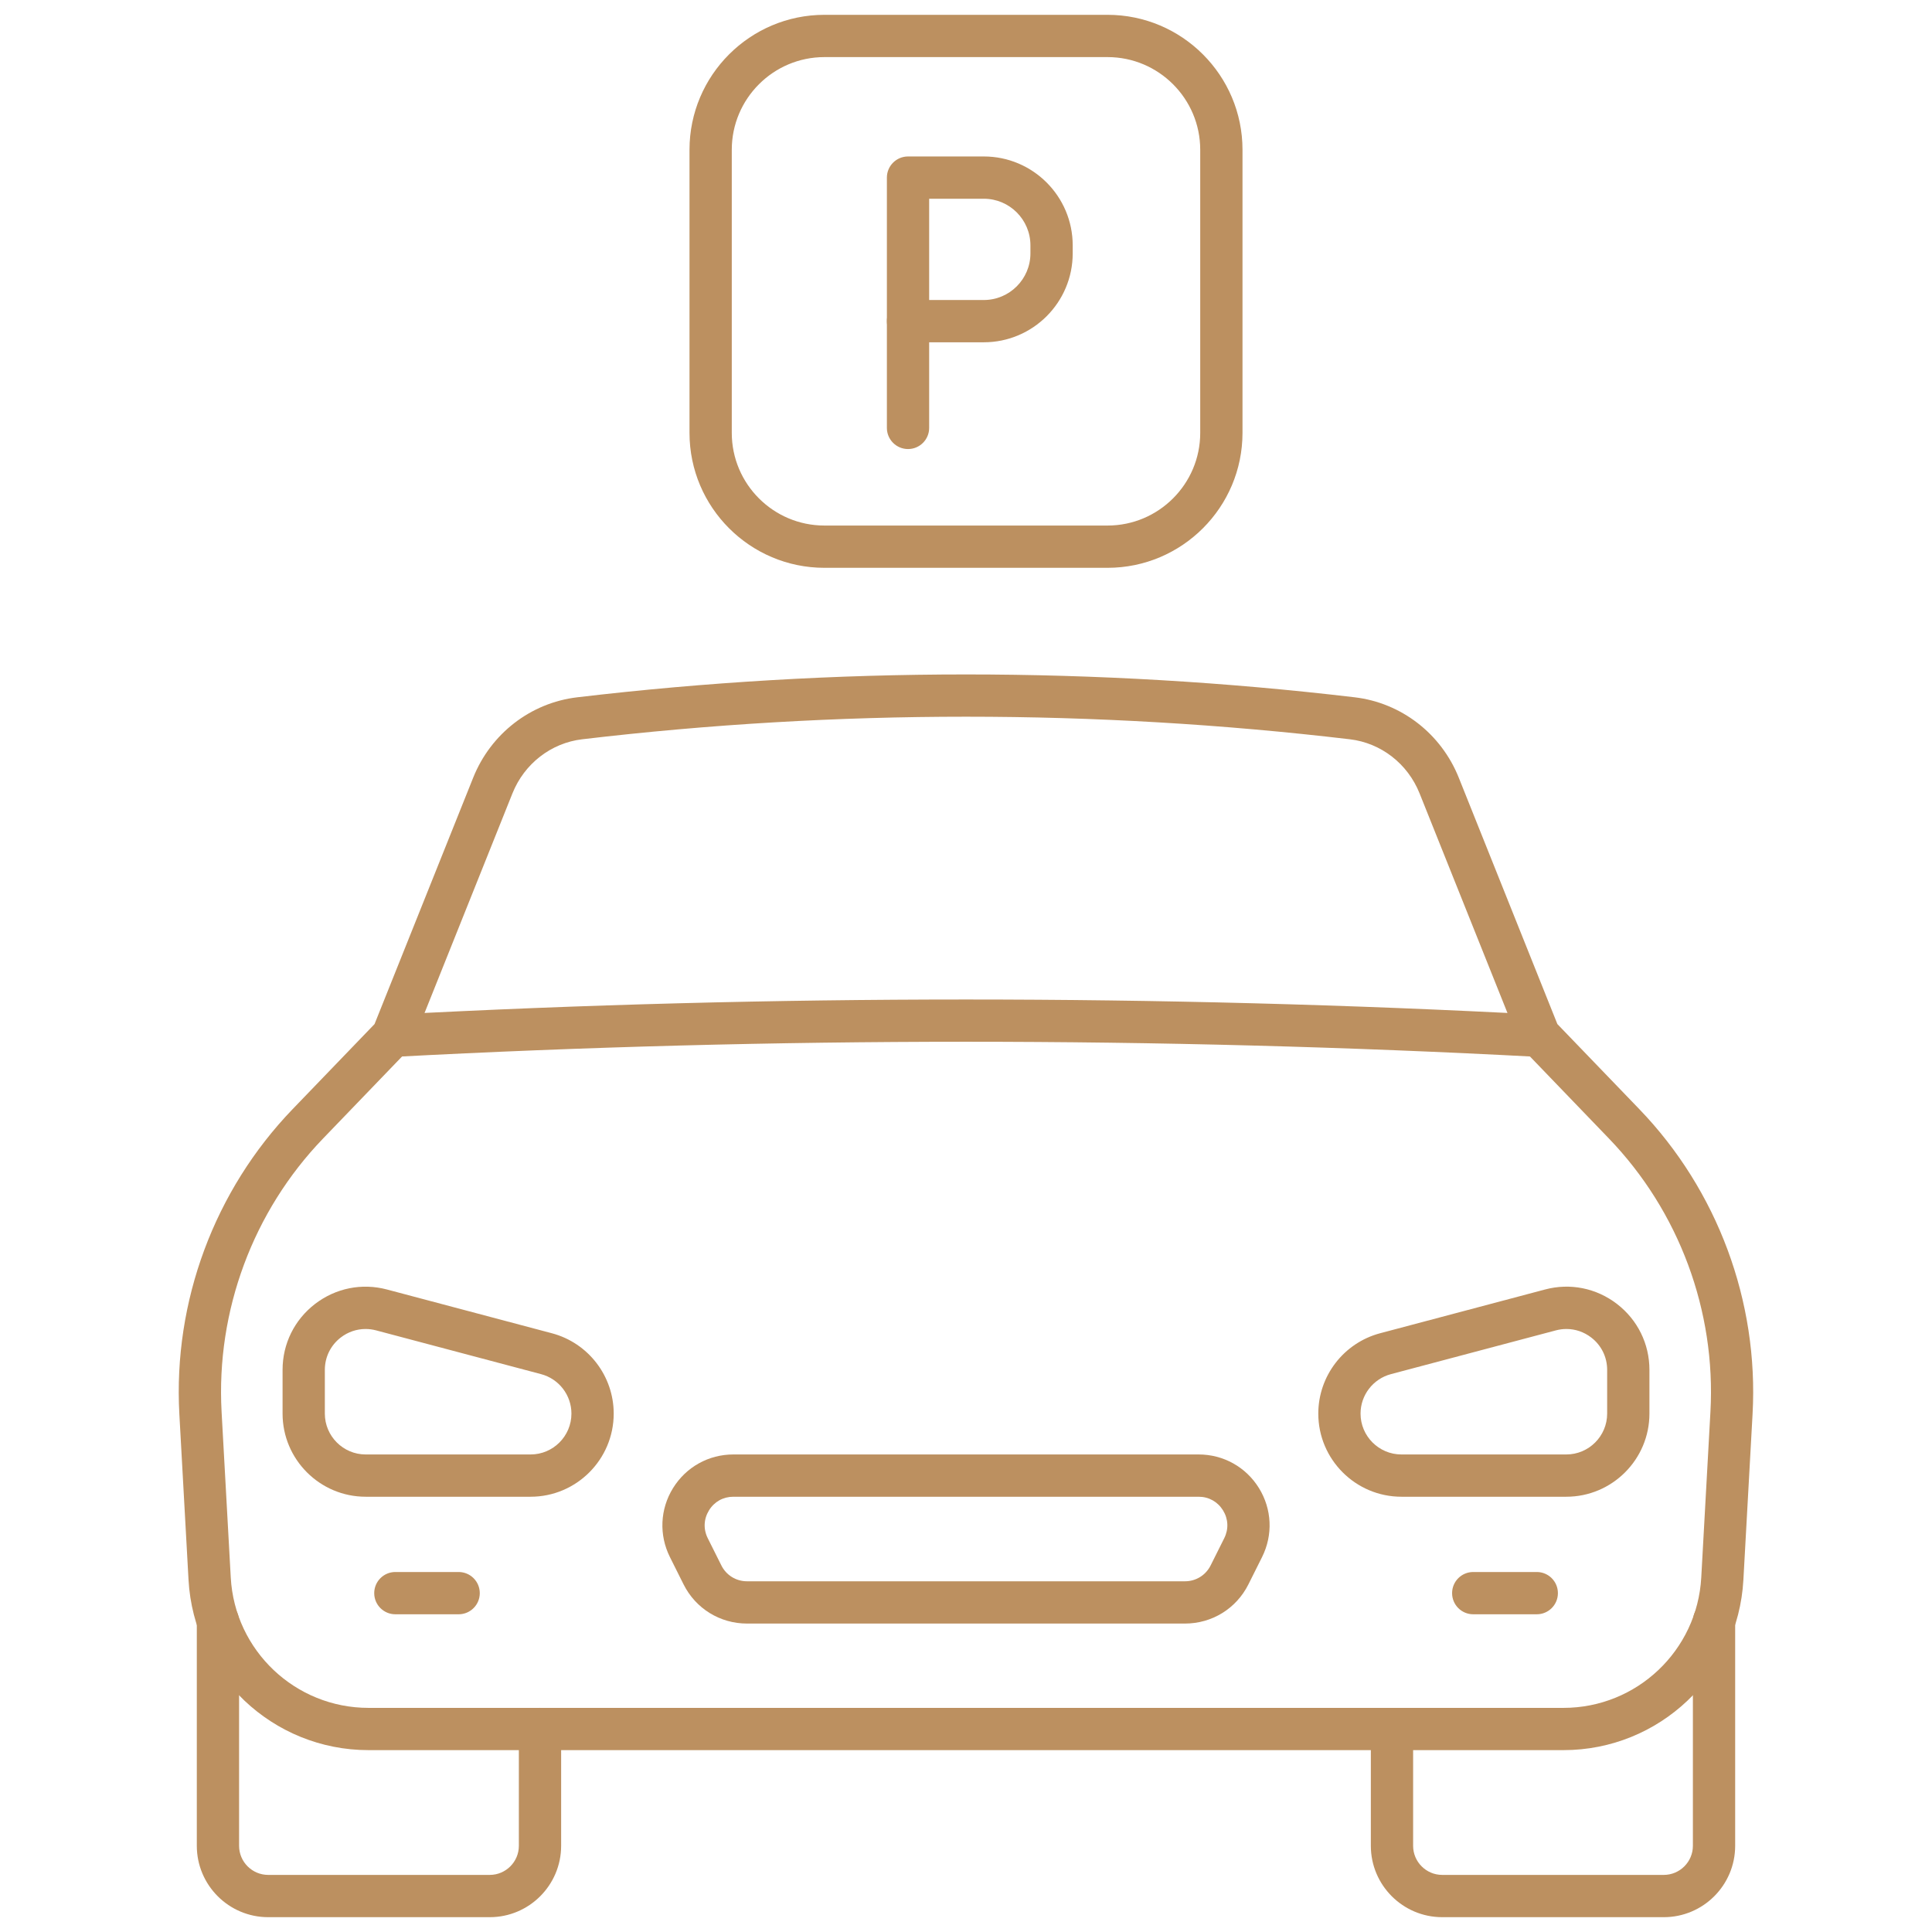 <svg xmlns="http://www.w3.org/2000/svg" xmlns:xlink="http://www.w3.org/1999/xlink" version="1.1" width="256" height="256" viewBox="0 0 256 256" xml:space="preserve">
<desc>Created with Fabric.js 1.7.22</desc>
<defs>
</defs>
<g transform="translate(128 128) scale(0.72 0.72)" style="">
	<g style="stroke: none; stroke-width: 0; stroke-dasharray: none; stroke-linecap: butt; stroke-linejoin: miter; stroke-miterlimit: 10; fill: none; fill-rule: nonzero; opacity: 1;" transform="translate(-175.05 -175.05) scale(3.89 3.89)" >
	<path d="M 51.697 26.162 H 38.302 c -3.52 0 -6.383 -2.863 -6.383 -6.383 V 6.383 c 0 -3.52 2.864 -6.383 6.383 -6.383 h 13.395 c 3.521 0 6.384 2.864 6.384 6.383 v 13.396 C 58.081 23.298 55.218 26.162 51.697 26.162 z M 38.302 2 c -2.417 0 -4.383 1.966 -4.383 4.383 v 13.396 c 0 2.417 1.966 4.383 4.383 4.383 h 13.395 c 2.417 0 4.384 -1.966 4.384 -4.383 V 6.383 C 56.081 3.966 54.114 2 51.697 2 H 38.302 z" style="stroke: none; stroke-width: 1; stroke-dasharray: none; stroke-linecap: butt; stroke-linejoin: miter; stroke-miterlimit: 10; fill: #BC9060; fill-rule: nonzero; opacity: 1;" transform=" matrix(1 0 0 1 0 0) " stroke-linecap="round" />
	<path d="M 45.843 15.492 h -3.586 c -0.552 0 -1 -0.448 -1 -1 V 7.701 c 0 -0.552 0.448 -1 1 -1 h 3.586 c 2.319 0 4.205 1.886 4.205 4.205 v 0.382 C 50.048 13.606 48.162 15.492 45.843 15.492 z M 43.257 13.492 h 2.586 c 1.215 0 2.205 -0.989 2.205 -2.204 v -0.382 c 0 -1.216 -0.989 -2.205 -2.205 -2.205 h -2.586 V 13.492 z" style="stroke: none; stroke-width: 1; stroke-dasharray: none; stroke-linecap: butt; stroke-linejoin: miter; stroke-miterlimit: 10; fill: #BC9060; fill-rule: nonzero; opacity: 1;" transform=" matrix(1 0 0 1 0 0) " stroke-linecap="round" />
	<path d="M 42.257 20.543 c -0.552 0 -1 -0.448 -1 -1 v -5.052 c 0 -0.552 0.448 -1 1 -1 s 1 0.448 1 1 v 5.052 C 43.257 20.096 42.81 20.543 42.257 20.543 z" style="stroke: none; stroke-width: 1; stroke-dasharray: none; stroke-linecap: butt; stroke-linejoin: miter; stroke-miterlimit: 10; fill: #BC9060; fill-rule: nonzero; opacity: 1;" transform=" matrix(1 0 0 1 0 0) " stroke-linecap="round" />
	<path d="M 72.071 49.3 c -17.962 -0.955 -36.179 -0.955 -54.143 0 l -0.106 -1.998 c 18.034 -0.956 36.321 -0.956 54.354 0 L 72.071 49.3 z" style="stroke: none; stroke-width: 1; stroke-dasharray: none; stroke-linecap: butt; stroke-linejoin: miter; stroke-miterlimit: 10; fill: #BC9060; fill-rule: nonzero; opacity: 1;" transform=" matrix(1 0 0 1 0 0) " stroke-linecap="round" />
	<path d="M 22.469 90 H 11.987 c -1.862 0 -3.377 -1.515 -3.377 -3.377 V 76.009 c 0 -0.553 0.448 -1 1 -1 s 1 0.447 1 1 v 10.614 c 0 0.759 0.618 1.377 1.377 1.377 h 10.482 c 0.759 0 1.377 -0.618 1.377 -1.377 v -5.526 c 0 -0.553 0.448 -1 1 -1 s 1 0.447 1 1 v 5.526 C 25.846 88.485 24.331 90 22.469 90 z" style="stroke: none; stroke-width: 1; stroke-dasharray: none; stroke-linecap: butt; stroke-linejoin: miter; stroke-miterlimit: 10; fill: #BC9060; fill-rule: nonzero; opacity: 1;" transform=" matrix(1 0 0 1 0 0) " stroke-linecap="round" />
	<path d="M 78.013 90 H 67.53 c -1.862 0 -3.377 -1.515 -3.377 -3.377 v -5.304 c 0 -0.553 0.447 -1 1 -1 s 1 0.447 1 1 v 5.304 c 0 0.759 0.618 1.377 1.377 1.377 h 10.482 c 0.759 0 1.377 -0.618 1.377 -1.377 V 76 c 0 -0.553 0.447 -1 1 -1 s 1 0.447 1 1 v 10.623 C 81.39 88.485 79.875 90 78.013 90 z" style="stroke: none; stroke-width: 1; stroke-dasharray: none; stroke-linecap: butt; stroke-linejoin: miter; stroke-miterlimit: 10; fill: #BC9060; fill-rule: nonzero; opacity: 1;" transform=" matrix(1 0 0 1 0 0) " stroke-linecap="round" />
	<path d="M 73.268 82.097 H 16.732 c -4.524 0 -8.264 -3.539 -8.514 -8.056 l -0.434 -7.843 c -0.294 -5.326 1.659 -10.584 5.358 -14.425 l 3.876 -4.025 l 4.667 -11.657 c 0.834 -2.085 2.72 -3.542 4.921 -3.803 c 12.205 -1.442 24.58 -1.442 36.784 0 c 2.202 0.261 4.088 1.718 4.923 3.803 l 4.665 11.657 l 3.877 4.025 c 3.699 3.841 5.652 9.099 5.357 14.425 l -0.434 7.843 C 81.531 78.558 77.791 82.097 73.268 82.097 z M 45 33.206 c -6.067 0 -12.132 0.356 -18.158 1.068 c -1.473 0.174 -2.737 1.155 -3.3 2.56 l -4.811 12.02 l -4.147 4.307 c -3.315 3.442 -5.065 8.154 -4.802 12.928 l 0.434 7.842 c 0.191 3.458 3.054 6.167 6.517 6.167 h 56.535 c 3.463 0 6.325 -2.709 6.517 -6.167 l 0.434 -7.843 c 0.264 -4.772 -1.486 -9.483 -4.803 -12.927 l -4.146 -4.307 l -0.073 -0.181 l -4.738 -11.839 c -0.562 -1.405 -1.826 -2.386 -3.3 -2.56 C 57.134 33.562 51.065 33.206 45 33.206 z" style="stroke: none; stroke-width: 1; stroke-dasharray: none; stroke-linecap: butt; stroke-linejoin: miter; stroke-miterlimit: 10; fill: #BC9060; fill-rule: nonzero; opacity: 1;" transform=" matrix(1 0 0 1 0 0) " stroke-linecap="round" />
	<path d="M 20.997 75.67 h -2.994 c -0.552 0 -1 -0.447 -1 -1 s 0.448 -1 1 -1 h 2.994 c 0.552 0 1 0.447 1 1 S 21.549 75.67 20.997 75.67 z" style="stroke: none; stroke-width: 1; stroke-dasharray: none; stroke-linecap: butt; stroke-linejoin: miter; stroke-miterlimit: 10; fill: #BC9060; fill-rule: nonzero; opacity: 1;" transform=" matrix(1 0 0 1 0 0) " stroke-linecap="round" />
	<path d="M 72.003 75.67 h -3.006 c -0.553 0 -1 -0.447 -1 -1 s 0.447 -1 1 -1 h 3.006 c 0.553 0 1 0.447 1 1 S 72.556 75.67 72.003 75.67 z" style="stroke: none; stroke-width: 1; stroke-dasharray: none; stroke-linecap: butt; stroke-linejoin: miter; stroke-miterlimit: 10; fill: #BC9060; fill-rule: nonzero; opacity: 1;" transform=" matrix(1 0 0 1 0 0) " stroke-linecap="round" />
	<path d="M 55.361 76.109 H 34.639 c -1.279 0 -2.429 -0.711 -3.001 -1.854 l -0.645 -1.29 c -0.523 -1.048 -0.469 -2.269 0.147 -3.265 c 0.616 -0.996 1.683 -1.591 2.854 -1.591 h 22.012 c 1.172 0 2.238 0.595 2.854 1.591 c 0.615 0.996 0.67 2.217 0.146 3.265 l -0.645 1.29 C 57.789 75.398 56.64 76.109 55.361 76.109 z M 33.994 70.109 c -0.48 0 -0.9 0.234 -1.152 0.643 s -0.274 0.889 -0.06 1.318 l 0.645 1.29 c 0.231 0.462 0.695 0.749 1.212 0.749 h 20.722 c 0.517 0 0.98 -0.287 1.212 -0.749 l 0.645 -1.29 c 0.215 -0.43 0.193 -0.91 -0.059 -1.318 c -0.253 -0.408 -0.673 -0.643 -1.153 -0.643 H 33.994 z" style="stroke: none; stroke-width: 1; stroke-dasharray: none; stroke-linecap: butt; stroke-linejoin: miter; stroke-miterlimit: 10; fill: #BC9060; fill-rule: nonzero; opacity: 1;" transform=" matrix(1 0 0 1 0 0) " stroke-linecap="round" />
	<path d="M 24.401 70.109 h -7.802 c -2.168 0 -3.932 -1.765 -3.932 -3.933 v -2.07 c 0 -1.23 0.56 -2.366 1.535 -3.117 c 0.976 -0.75 2.217 -1 3.406 -0.684 l 7.801 2.07 c 1.722 0.458 2.924 2.021 2.924 3.801 C 28.333 68.345 26.569 70.109 24.401 70.109 z M 16.594 62.173 c -0.419 0 -0.83 0.138 -1.173 0.402 c -0.479 0.368 -0.754 0.927 -0.754 1.531 v 2.07 c 0 1.065 0.867 1.933 1.932 1.933 h 7.802 c 1.065 0 1.932 -0.867 1.932 -1.933 c 0 -0.875 -0.591 -1.643 -1.437 -1.867 l -7.801 -2.07 C 16.929 62.195 16.761 62.173 16.594 62.173 z" style="stroke: none; stroke-width: 1; stroke-dasharray: none; stroke-linecap: butt; stroke-linejoin: miter; stroke-miterlimit: 10; fill: #BC9060; fill-rule: nonzero; opacity: 1;" transform=" matrix(1 0 0 1 0 0) " stroke-linecap="round" />
	<path d="M 73.4 70.109 H 65.6 c -2.168 0 -3.933 -1.765 -3.933 -3.933 c 0 -1.78 1.202 -3.343 2.923 -3.801 l 7.802 -2.07 c 1.188 -0.318 2.431 -0.067 3.406 0.684 s 1.535 1.887 1.535 3.117 v 2.07 C 77.333 68.345 75.568 70.109 73.4 70.109 z M 73.405 62.173 c -0.166 0 -0.334 0.022 -0.5 0.066 l -7.802 2.07 c -0.846 0.225 -1.437 0.992 -1.437 1.867 c 0 1.065 0.867 1.933 1.933 1.933 H 73.4 c 1.065 0 1.933 -0.867 1.933 -1.933 v -2.07 c 0 -0.604 -0.275 -1.163 -0.755 -1.531 C 74.235 62.311 73.825 62.173 73.405 62.173 z" style="stroke: none; stroke-width: 1; stroke-dasharray: none; stroke-linecap: butt; stroke-linejoin: miter; stroke-miterlimit: 10; fill: #BC9060; fill-rule: nonzero; opacity: 1;" transform=" matrix(1 0 0 1 0 0) " stroke-linecap="round" />
</g>
</g>
</svg>